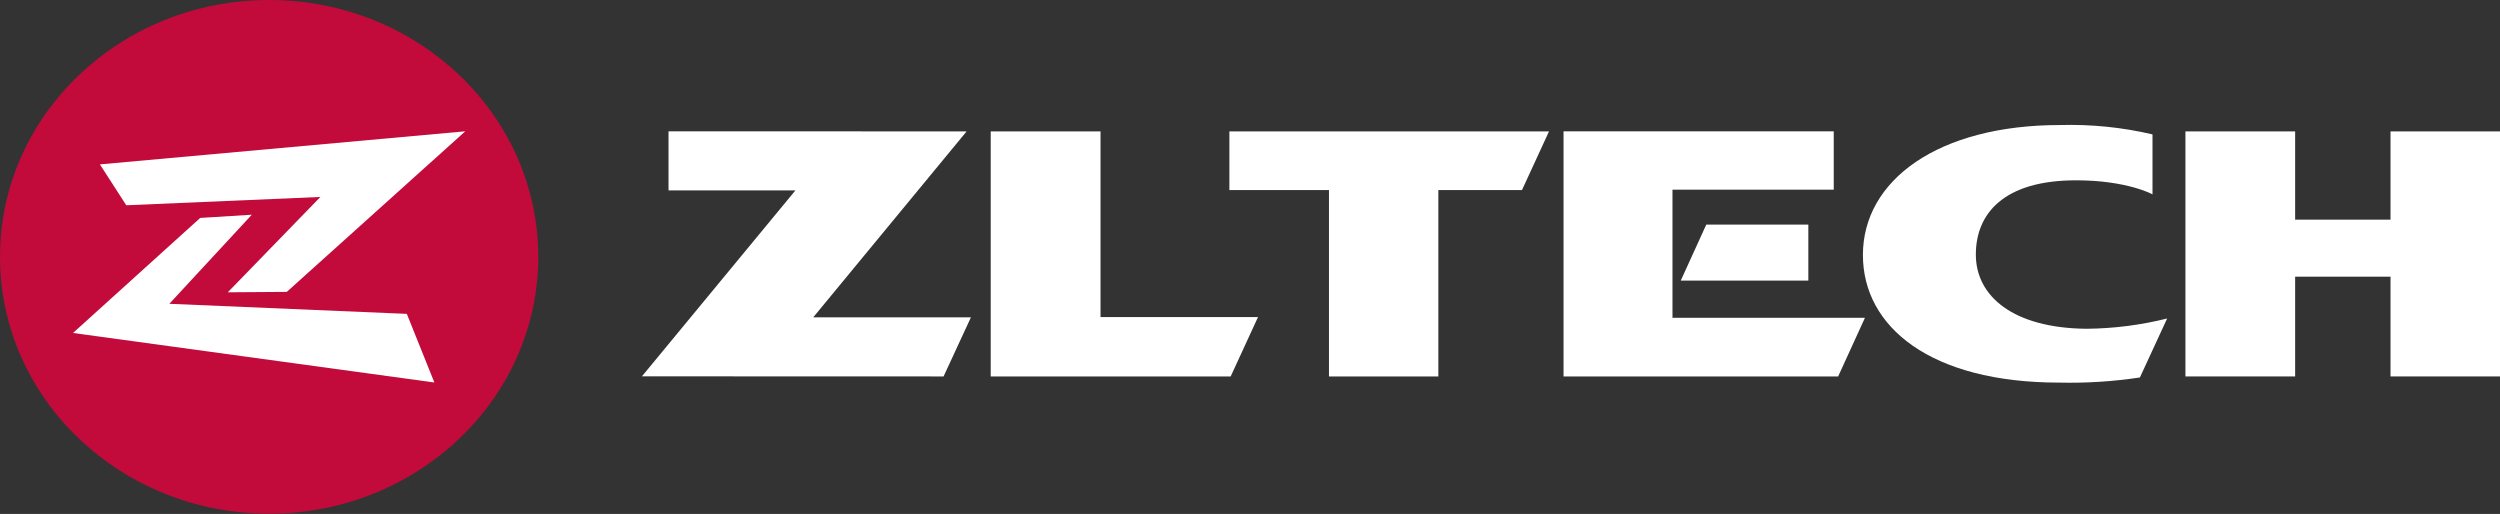 <svg width="574" height="118" viewBox="0 0 574 118" fill="none" xmlns="http://www.w3.org/2000/svg">
<rect x="0" y="0" width="574" height="118" fill="#333333" stroke="none"/>
<g clip-path="url(#clip0_511_244)">
<path d="M221.933 30.17L153.492 30.147V43.711H182.633L147.387 86.407L216.643 86.43L222.921 72.867H186.711L221.933 30.17Z" fill="white"/>
<path d="M252.681 30.17H227.469V86.43H282.563L288.841 72.796H252.681V30.17Z" fill="white"/>
<path d="M282.267 43.64H305.13V86.43H330.242V43.64H349.447L355.651 30.17H282.267V43.64Z" fill="white"/>
<path d="M384.001 43.545H421.027V30.147H358.988V86.43H422.041L428.195 72.961H384.001V43.545Z" fill="white"/>
<path d="M415.194 64.422V51.566H391.762L385.905 64.422H415.194Z" fill="white"/>
<path d="M453.653 58.454C453.653 49.018 460.08 41.399 476.69 41.399C488.356 41.399 494.288 44.63 494.214 44.63V30.854C487.27 29.23 480.128 28.508 472.982 28.708C445.077 28.708 427.725 41.328 427.725 58.548C427.725 75.06 443.248 87.846 472.809 87.846C479.005 87.989 485.201 87.594 491.322 86.666L497.575 73.126C491.514 74.642 485.279 75.434 479.013 75.485C462.206 75.32 453.653 68.007 453.653 58.454Z" fill="white"/>
<path d="M548.863 30.17V50.433H526.964V30.17H501.777V86.43H526.964V63.525H548.863V86.43H574V30.17H548.863Z" fill="white"/>
<path d="M61.792 117.945C95.919 117.945 123.584 91.542 123.584 58.973C123.584 26.403 95.919 0 61.792 0C27.665 0 0 26.403 0 58.973C0 91.542 27.665 117.945 61.792 117.945Z" fill="#C20A3B"/>
<path d="M57.813 49.301L45.973 50.032L16.758 76.452L99.733 87.822L93.405 72.065L38.88 69.753L57.813 49.301Z" fill="white"/>
<path d="M22.937 37.742L28.993 47.131L73.557 45.22L52.301 67.111L65.846 67.016L106.826 30.147L22.937 37.742Z" fill="white"/>
</g>
<defs>
<clipPath id="clip0_511_244">
<rect width="574" height="117.945" fill="white"/>
</clipPath>
</defs>
</svg>
